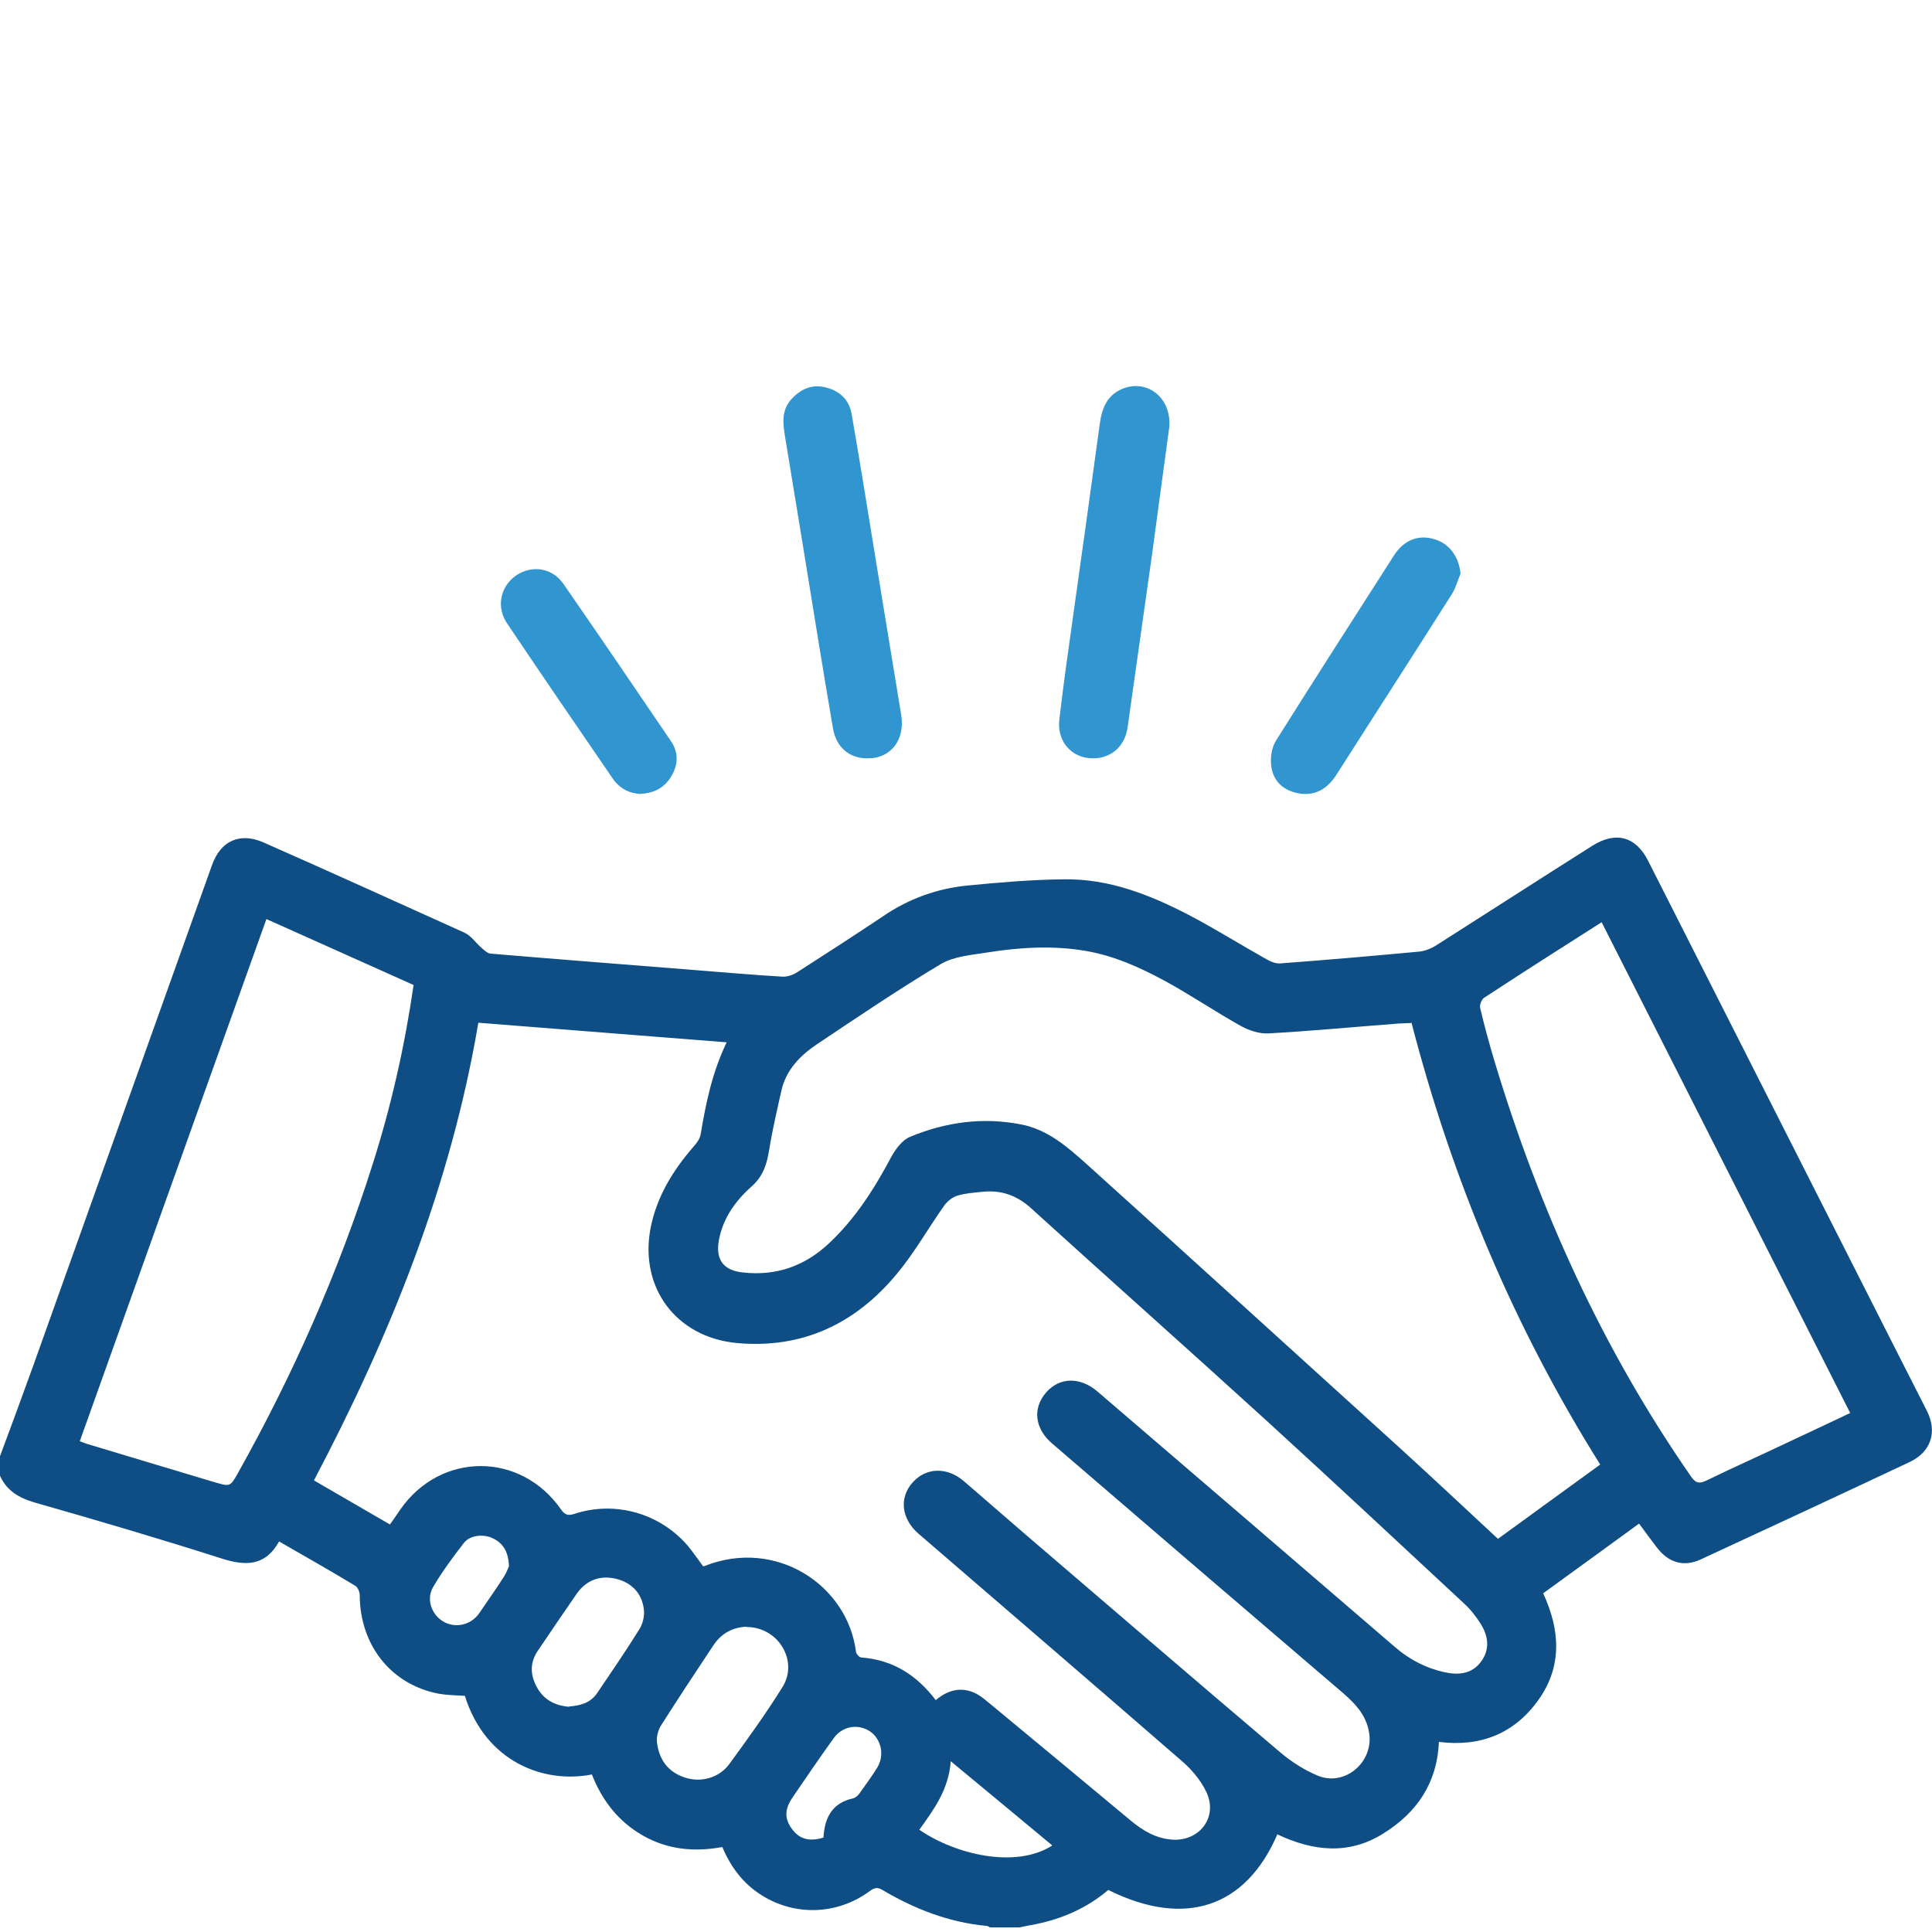<svg xmlns="http://www.w3.org/2000/svg" id="Vrstva_2" data-name="Vrstva 2" viewBox="0 0 670.8 670.8"><defs><style>      .cls-1 {        fill: #0e4e85;      }      .cls-1, .cls-2 {        stroke-width: 0px;      }      .cls-2 {        fill: #3195d0;      }    </style></defs><g id="Vrstva_1-2" data-name="Vrstva 1-2"><path class="cls-1" d="M0,505.6c3.9-10.5,7.8-21,11.6-31.6,20.7-57.9,41.3-115.8,62-173.6,3-8.5,9.7-11.5,17.9-7.9,23.3,10.3,46.5,20.8,69.7,31.3,2.4,1.1,4,3.6,6.1,5.4.9.8,2,1.8,3,1.9,23.6,2,47.2,3.8,70.8,5.7,10.2.8,20.4,1.7,30.5,2.3,1.7.1,3.8-.6,5.3-1.6,10-6.4,20-12.9,29.9-19.5,8.7-5.9,18.3-9.4,28.7-10.5,11.3-1.1,22.7-2.1,34.1-2.2,15.4-.2,29.5,5.3,43,12.3,9.2,4.8,18.1,10.4,27.2,15.5,1.4.8,3.1,1.5,4.7,1.4,16.1-1.2,32.2-2.6,48.3-4.1,1.9-.2,4-1,5.6-2,18.1-11.5,36.2-23.2,54.4-34.7,8.2-5.2,15.2-3.3,19.5,5.3,29.2,57.7,58.5,115.4,87.7,173.1,3,6,6.1,11.9,9.1,17.9,3.6,7.3,1.3,14.1-6,17.6-24.2,11.4-48.3,22.6-72.5,33.8-6,2.8-11.3,1.2-15.4-4.2-2-2.6-3.9-5.2-6.1-8.2-11.1,8.1-22,16-33.3,24.2,5.8,12.6,6.8,25.2-1.7,37.1-8.4,11.7-20.1,16.3-34.5,14.5-.6,14.3-7.7,24.6-19.3,31.8-12.1,7.6-24.5,6.1-36.8.3-11,25.5-32.2,32.5-58.7,19.3-7.3,6.2-15.8,10-25.3,11.9-1.9.4-3.8.7-5.6,1.1h-10.2c-.3-.2-.6-.4-1-.5-13.2-1.2-25.2-5.9-36.5-12.6-1.9-1.1-3-.4-4.5.7-11.2,8.1-25.8,8.5-37.3,1.2-6.4-4-10.7-9.8-13.6-16.7-9.8,1.8-19,.9-27.6-4-8.6-4.9-14.2-12.3-17.7-21.2-16.6,3.3-36.9-4.3-44.1-27.3-3.1-.2-6.3-.2-9.4-.8-16.4-3.3-27-16.9-27.1-34.1,0-1.2-.7-2.9-1.7-3.4-8.6-5.2-17.3-10.1-26.3-15.3-4.7,8.5-11.4,8.6-19.7,6-21.6-6.9-43.3-13.3-65.1-19.5-5.8-1.7-10.1-4.3-12.4-10v-5.8ZM166.1,355c-9.6,56.7-30.6,108.7-57.1,159,7.2,4.2,14.2,8.2,21.2,12.3,1.7,1,3.3,1.9,5.2,3,1.3-1.9,2.5-3.5,3.6-5.2,14-20.1,41.8-20.1,55.8,0,1.4,2,2.5,2.2,4.7,1.5,14.1-4.6,29.6-.2,39.3,11.1,1.9,2.3,3.6,4.8,5.3,7.1.3,0,.4,0,.6-.1,24.8-9.8,49.6,6.7,52.5,29.8.1.8,1.2,2,1.9,2,10.9.8,19.2,6.1,25.8,14.8,4-3.4,8.5-4.7,13.3-2.6,2.3,1,4.2,2.8,6.2,4.4,16.1,13.3,32.2,26.7,48.3,40.1,4.1,3.4,8.5,6,13.9,6.5,9.8.9,16.5-7.8,12.2-16.6-1.9-4-5.1-7.8-8.5-10.7-30.4-26.4-60.9-52.6-91.4-78.9-5.9-5.1-6.8-12.4-2.1-17.7,4.6-5.3,12-5.6,17.9-.5,7.2,6.2,14.3,12.4,21.5,18.6,29.4,25.2,58.8,50.5,88.4,75.6,3.8,3.2,8.3,6.1,12.9,8,9,3.8,18.8-4,18-13.8-.6-6.4-4.4-10.7-9-14.7-33.8-28.9-67.6-57.9-101.3-86.9-6-5.2-6.7-12.2-2-17.6,4.7-5.4,11.8-5.5,17.8-.4,34.5,29.6,69,59.2,103.5,88.9,5,4.3,10.7,7.2,17,8.6,4.6,1,9.3.8,12.6-3.5,3.3-4.3,2.7-9,0-13.3-1.6-2.5-3.5-5-5.7-7-22.8-21.2-45.5-42.4-68.5-63.4-27.1-24.7-54.6-49.1-81.8-73.8-4.9-4.5-10.4-6.5-17-5.8-2.9.3-5.9.5-8.6,1.3-1.7.5-3.5,1.9-4.6,3.4-5.6,7.9-10.4,16.5-16.6,23.9-14.3,17.2-32.7,26-55.5,23.9-21.1-2-33.9-19.3-29.9-40,2.2-11,7.8-20,15-28.3,1.1-1.2,2.2-2.8,2.4-4.3,1.8-10.8,4-21.4,9-31.8-28.9-2.3-57.4-4.5-86.2-6.8h0ZM490,355.2c-2.1.1-4,.1-5.9.3-14.5,1.1-29.1,2.5-43.6,3.3-3.2.2-6.9-1-9.9-2.7-8.9-5-17.3-10.7-26.3-15.6-8.5-4.6-17.4-8.6-27.1-10.3-11.5-2-23-1.3-34.4.5-5.5.9-11.5,1.3-16.1,4-14.7,8.8-28.9,18.4-43.1,27.9-5.8,3.9-10.7,8.9-12.3,16.1-1.5,6.7-3.1,13.5-4.2,20.3-.8,5.1-2.1,9.4-6.2,13-5.6,5-9.9,11-11.3,18.6-1.2,6.7,1.5,10.5,8.3,11.2,11.4,1.3,21.3-2.1,29.7-9.9,9.3-8.6,16-19.2,21.9-30.3,1.5-2.7,3.8-5.8,6.5-6.9,12.3-5.1,25.2-6.9,38.5-4.3,9.3,1.8,16.1,7.8,22.8,13.8,36.4,32.8,72.6,65.8,108.9,98.7,11.3,10.3,22.5,20.8,33.9,31.4,11.9-8.7,23.7-17.2,35.5-25.8-30-47.8-51.4-98.9-65.6-153.7h0ZM143.6,342c-17-7.6-33.9-15.2-51.1-22.9-21.7,60.6-43.2,120.9-64.8,181.3,1,.4,1.5.6,2.1.8,14.8,4.5,29.7,8.9,44.6,13.4,5.5,1.6,5.5,1.7,8.3-3.3,19.1-34.1,34.8-69.6,46.6-106.8,6.5-20.4,11.2-41.1,14.3-62.5h0ZM556.1,320.2c-14,8.9-27.5,17.5-40.9,26.3-.8.6-1.5,2.4-1.3,3.4,1.5,6.3,3.2,12.6,5.1,18.9,15.5,51.3,37.4,99.6,68.1,143.8,1.7,2.5,3,2.6,5.5,1.4,9.2-4.5,18.5-8.6,27.7-13,7.3-3.4,14.7-6.9,22.1-10.4-28.8-56.9-57.5-113.5-86.3-170.4h0ZM259.2,564.8c-4.8.2-8.8,2.3-11.6,6.6-6.1,9.2-12.2,18.4-18.1,27.7-1,1.6-1.6,3.9-1.4,5.8.7,6,3.8,10.4,9.8,12.3,5.5,1.8,11.8.1,15.3-4.7,6.4-8.7,12.7-17.5,18.4-26.6,5.8-9.1-1.3-21-12.4-21h0ZM197.6,592.5c3.7-.3,7.3-1.1,9.7-4.6,5-7.4,10.1-14.8,14.8-22.4,1.2-2,1.8-4.8,1.4-7.1-.8-5.6-4.6-9.1-9.9-10.3-5.4-1.2-10.1.6-13.4,5.3-4.5,6.5-8.9,13-13.3,19.5-2.9,4.1-2.9,8.4-.6,12.7,2.3,4.4,6.2,6.6,11.3,7h0ZM365.3,640.7c-11.7-9.7-23.2-19.3-35.2-29.2-.7,9.9-5.9,16.8-10.9,23.8,12.5,8.6,33.4,13.6,46.1,5.5h0ZM285.9,638.1c.4-7,3-12.1,10.3-13.7.8-.2,1.7-1,2.2-1.7,2.1-3,4.3-5.9,6.2-9,2.6-4.3,1.4-9.9-2.6-12.6-4.1-2.7-9.6-1.8-12.6,2.5-4.9,6.8-9.6,13.7-14.3,20.6-2.8,4.2-2.7,7.4,0,11,2.6,3.4,5.9,4.3,10.9,2.8h0ZM176.7,543.6c-.2-4.8-2-7.8-5.6-9.5-3.3-1.6-8-1.1-10.1,1.7-3.8,4.9-7.5,9.9-10.6,15.2-2.5,4.2-.6,9.6,3.5,12,4.2,2.5,9.7,1.2,12.5-2.9,2.8-4.1,5.7-8.2,8.4-12.4,1-1.5,1.6-3.2,2-4.1h0Z"></path><path class="cls-2" d="M301.1,263.3c-6.3,0-10.8-3.9-11.9-10.5-1.8-10.4-3.5-20.8-5.2-31.2-3.8-23.5-7.6-46.9-11.5-70.4-.7-4.4-1.1-8.7,2.1-12.4,3.1-3.5,6.9-5.4,11.6-4.4,5.1,1.1,8.6,4.2,9.5,9.4,3,17.3,5.8,34.7,8.6,52,2.9,17.5,5.7,34.9,8.6,52.4,1.4,8.7-3.6,15.2-11.7,15.1h0Z"></path><path class="cls-2" d="M406,148.1c-2,14.5-4,29.8-6.1,45.1-2.8,19.8-5.6,39.6-8.4,59.4-1,7.1-6.6,11.4-13.6,10.6-6.4-.7-10.9-6.2-10.1-13.3,1.4-12.1,3.1-24.1,4.8-36.1,3.1-22.1,6.2-44.2,9.2-66.3.7-5.5,2.4-10.2,7.9-12.5,8.5-3.5,17,3,16.3,13.1h0Z"></path><path class="cls-2" d="M507.1,199.2c-1,2.3-1.6,4.8-2.9,6.9-13.3,21-26.8,41.9-40.2,62.9-3,4.7-7.1,7.4-12.8,6.5-5.2-.8-9.1-4-9.8-9.4-.4-2.9.1-6.5,1.6-8.9,13.5-21.5,27.2-42.8,40.9-64.2,3.6-5.7,8.8-7.5,14.4-5.7,5.1,1.6,8.2,6.1,8.8,11.8h0Z"></path><path class="cls-2" d="M222.6,275.7c-4.1-.2-7.4-1.9-9.8-5.3-12.3-17.9-24.6-35.9-36.7-53.9-3.9-5.7-2.4-12.9,3.1-16.7,5.5-3.7,12.5-2.7,16.4,2.9,12.6,18.2,25,36.4,37.4,54.7,2.6,3.8,2.5,8.1.1,12.1-2.3,3.9-5.9,5.9-10.6,6.1h0Z"></path></g></svg>